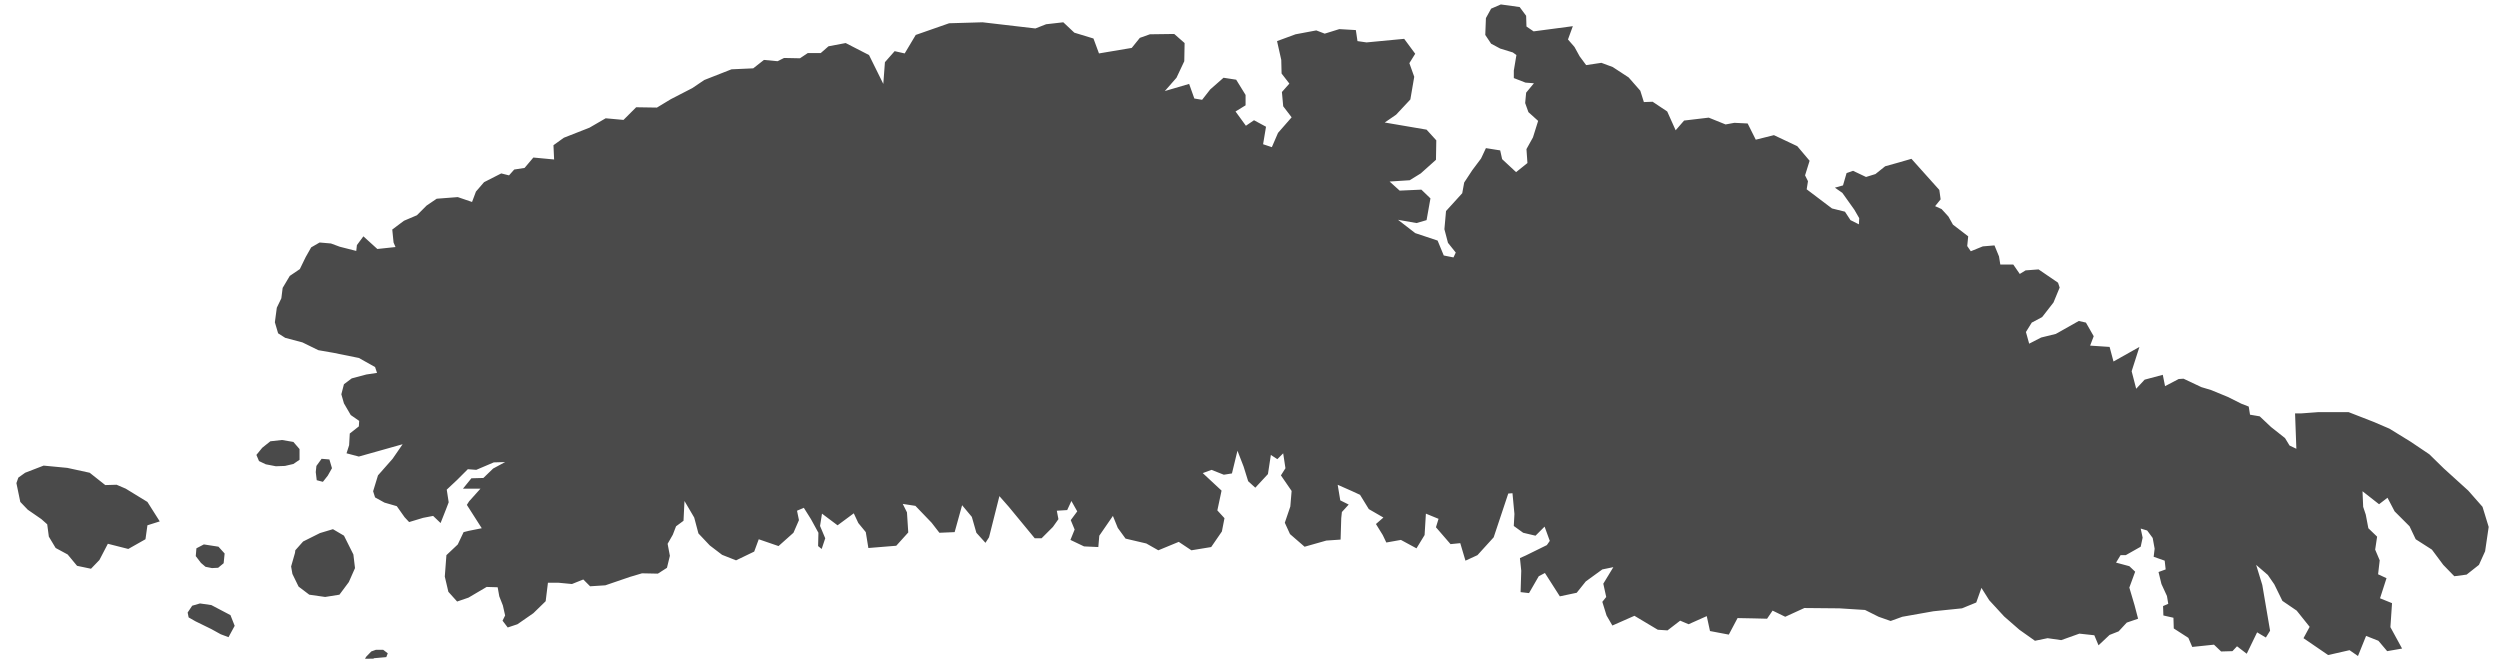 <svg xmlns:inkscape="http://www.inkscape.org/namespaces/inkscape" xmlns:sodipodi="http://sodipodi.sourceforge.net/DTD/sodipodi-0.dtd" xmlns="http://www.w3.org/2000/svg" xmlns:svg="http://www.w3.org/2000/svg" width="985" height="261" viewBox="0 0 985 261" id="svg1" xml:space="preserve" sodipodi:docname="soltaweb.svg" inkscape:export-filename="otoksoltasvg.svg" inkscape:export-xdpi="96" inkscape:export-ydpi="96"><defs id="defs1"></defs><path id="path10" style="display:inline;fill:#4a4a4a;fill-opacity:1;stroke:none;stroke-width:0.531;stroke-opacity:1" d="m 147.154,259.351 5.047,-0.447 0.575,-1.501 -1.789,-1.374 h -2.907 l -1.789,0.639 -1.981,2.045 -0.511,0.831 3.514,-0.032 z M 6.464,190.348 l 1.533,7.411 2.939,3.067 3.706,2.556 1.661,1.15 2.3,2.045 0.639,4.856 2.683,4.472 4.728,2.556 3.706,4.472 5.495,1.15 3.322,-3.45 3.322,-6.389 8.05,2.045 6.773,-3.834 0.767,-5.495 4.856,-1.533 -4.856,-7.667 -8.562,-5.239 -3.578,-1.533 -4.472,0.128 -6.134,-4.856 -8.817,-1.917 -9.328,-0.894 -7.284,2.811 -2.683,1.917 z m 109.766,27.474 -1.533,5.367 0.511,2.939 2.428,4.984 4.217,3.195 6.261,0.894 5.622,-0.894 3.706,-4.984 2.428,-5.495 -0.639,-5.367 -3.706,-7.411 -4.345,-2.556 -5.111,1.533 -6.645,3.322 -3.067,3.45 z m -42.296,23.512 0.383,1.917 2.683,1.533 6.261,3.067 3.706,2.045 3.067,1.15 2.428,-4.472 -1.661,-4.217 -7.539,-3.961 -4.472,-0.639 -3.067,0.894 z m 3.45,-25.301 -0.256,3.067 2.045,2.683 1.789,1.533 2.556,0.511 2.428,-0.128 2.172,-1.789 0.383,-3.834 -2.428,-2.683 -5.75,-0.894 z m 47.024,-30.029 0.383,3.195 2.428,0.639 1.917,-2.428 1.661,-2.939 -1.022,-3.45 -3.067,-0.256 -2.045,2.811 z m -22.362,-4.345 2.683,1.278 3.961,0.767 3.578,-0.128 3.322,-0.767 2.428,-1.661 v -4.217 l -2.428,-2.811 -4.472,-0.767 -4.6,0.511 -3.195,2.556 -2.3,2.811 z m 784.464,-18.273 -0.511,-3.195 -2.939,-1.15 -5.367,-2.683 -6.517,-2.683 -3.834,-1.15 -7.028,-3.322 -1.917,0.128 -5.367,2.811 -0.894,-4.472 -7.156,1.917 -3.322,3.578 -1.789,-6.9 3.067,-9.584 -10.223,5.75 -1.533,-5.75 -7.667,-0.511 1.406,-3.706 -3.067,-5.367 -2.811,-0.639 -9.073,5.111 -5.75,1.406 -4.728,2.428 -1.278,-4.6 2.3,-3.706 4.089,-2.172 4.472,-5.75 2.428,-5.878 -0.639,-1.917 -7.667,-5.239 -5.111,0.383 -2.3,1.406 -2.556,-3.706 h -5.111 l -0.511,-3.195 -1.789,-4.345 -4.6,0.383 -4.728,1.917 -1.406,-2.045 0.383,-3.834 -6.006,-4.6 -1.789,-3.195 -2.684,-2.939 -2.556,-1.15 2.172,-2.683 -0.511,-3.706 -10.989,-12.267 -4.856,1.406 -5.495,1.533 -3.834,3.067 -3.706,1.15 -5.111,-2.428 -2.556,0.894 -1.406,4.856 -3.195,0.894 2.939,2.045 4.728,6.645 1.917,3.322 -0.128,2.428 -3.322,-1.661 -2.172,-3.322 -5.111,-1.278 -9.967,-7.539 0.511,-3.195 -1.15,-2.3 1.789,-5.75 -4.856,-5.75 -9.2,-4.345 -7.156,1.789 -3.195,-6.389 -5.239,-0.256 -3.45,0.639 -6.645,-2.683 -9.712,1.15 -3.322,3.834 -3.322,-7.411 -5.75,-3.834 -3.45,0.128 -1.406,-4.472 -4.6,-5.239 -6.261,-4.089 -4.472,-1.661 -6.006,0.894 -2.556,-3.45 -2.045,-3.706 -2.556,-2.939 1.917,-5.239 -15.462,2.045 -2.811,-1.917 -0.128,-4.217 -2.556,-3.45 -7.411,-1.022 -3.834,1.661 -2.045,3.706 -0.256,6.645 2.3,3.45 3.578,1.917 4.983,1.533 1.406,1.022 -1.022,6.134 v 2.939 l 4.6,1.789 3.322,0.256 -3.067,3.706 -0.383,4.089 1.278,3.578 3.834,3.45 -2.044,6.517 -2.556,4.6 0.383,5.495 -4.472,3.578 -5.495,-5.111 -0.767,-3.45 -5.623,-0.894 -1.917,4.089 -3.45,4.6 -3.195,4.856 -0.767,4.217 -6.389,7.028 -0.639,7.156 1.406,5.367 3.067,3.834 -0.895,1.917 -3.833,-0.767 -2.428,-5.878 -8.817,-2.939 -6.773,-5.239 7.284,1.278 3.961,-1.15 1.533,-8.562 -3.578,-3.45 -8.562,0.383 -3.961,-3.578 7.923,-0.511 4.345,-2.683 6.006,-5.367 0.128,-7.667 -3.834,-4.217 -16.484,-2.811 4.472,-3.067 5.622,-6.006 1.533,-8.945 -1.917,-5.367 2.3,-3.706 -4.345,-5.878 -14.823,1.406 -3.578,-0.511 -0.639,-4.345 -6.517,-0.383 -5.75,1.789 -3.322,-1.278 -8.178,1.533 -7.284,2.683 1.661,7.411 0.128,5.367 3.067,3.961 -2.939,3.322 0.511,5.622 3.322,4.345 -5.367,6.134 -2.428,5.622 -3.45,-1.15 1.15,-6.9 -4.728,-2.556 -3.195,2.172 -4.089,-5.622 3.961,-2.428 v -4.089 l -3.706,-6.006 -4.984,-0.767 -5.239,4.6 -3.195,4.089 -3.067,-0.511 -2.045,-5.75 -9.584,2.811 4.6,-5.239 3.067,-6.517 0.128,-7.156 -4.089,-3.578 -9.584,0.128 -3.961,1.406 -3.195,3.961 -12.906,2.172 -2.172,-5.878 -7.539,-2.3 -4.345,-4.089 -6.773,0.767 -4.217,1.661 -20.829,-2.428 -13.162,0.383 -13.162,4.6 -4.345,7.284 -3.961,-0.894 -3.833,4.345 -0.639,8.562 -5.622,-11.373 -9.2,-4.728 -6.773,1.278 -3.067,2.683 h -5.111 l -3.067,2.045 -6.261,-0.128 -2.556,1.278 -5.367,-0.511 -4.217,3.322 -8.562,0.383 -10.734,4.217 -4.728,3.195 -8.434,4.345 -5.495,3.322 -8.178,-0.128 -4.984,4.984 -7.028,-0.639 -6.389,3.706 -10.095,3.961 -4.089,2.939 0.256,5.622 -8.178,-0.767 -3.45,4.089 -4.089,0.639 -2.045,2.3 -3.067,-0.767 -6.773,3.45 -3.195,3.706 -1.533,4.089 -5.622,-1.917 -8.306,0.639 -3.961,2.683 -3.834,3.834 -5.111,2.172 -4.6,3.45 0.511,5.111 0.767,1.789 -7.156,0.767 -5.495,-4.984 -2.556,3.45 -0.256,2.3 -6.517,-1.661 -3.45,-1.278 -4.472,-0.383 -3.322,1.917 -2.172,3.834 -2.3,4.728 -3.961,2.683 -2.811,4.728 -0.511,4.089 -1.789,3.706 -0.767,5.75 1.278,4.345 2.811,1.789 6.773,1.789 6.261,3.067 5.878,1.022 10.095,2.045 6.389,3.578 0.767,2.3 -4.217,0.639 -5.75,1.533 -3.067,2.3 -1.022,3.961 1.022,3.578 2.683,4.6 3.322,2.3 -0.128,2.172 -3.578,2.811 -0.256,4.6 -1.022,3.195 4.856,1.278 7.284,-2.045 9.967,-2.811 -3.961,5.75 -5.75,6.517 -1.917,6.261 0.767,2.428 3.706,2.045 4.856,1.406 3.067,4.345 1.789,1.917 5.495,-1.661 3.961,-0.767 2.939,2.811 2.172,-5.495 1.022,-2.683 -0.767,-4.984 4.089,-3.834 4.217,-4.217 3.322,0.256 6.9,-2.939 4.472,-0.128 -4.728,2.556 -3.833,3.706 -4.728,0.128 -3.322,4.089 h 6.9 l -4.472,4.984 -0.895,1.406 5.878,9.2 -5.111,1.022 -2.045,0.511 -2.3,4.856 -4.472,4.217 -0.639,8.434 1.406,6.006 3.45,3.834 4.472,-1.533 7.156,-4.217 4.345,0.128 0.639,3.578 1.406,3.578 0.895,3.961 -1.022,2.045 2.045,2.683 3.833,-1.278 6.261,-4.345 4.856,-4.728 0.895,-7.284 h 4.089 l 5.367,0.511 4.472,-1.789 2.683,2.683 6.006,-0.383 9.712,-3.322 4.728,-1.406 6.261,0.128 3.578,-2.3 1.15,-4.728 -0.894,-4.728 2.045,-3.578 1.278,-3.322 2.939,-2.172 0.383,-7.795 3.833,6.517 1.661,6.261 4.472,4.728 4.856,3.706 5.495,2.172 7.156,-3.45 1.789,-4.856 7.795,2.683 5.878,-5.239 2.172,-4.984 -0.767,-3.706 2.684,-1.15 2.811,4.472 2.939,5.367 -0.128,5.239 1.406,1.15 1.406,-4.217 -2.045,-4.856 0.767,-4.856 6.134,4.6 6.389,-4.728 1.789,3.833 2.939,3.578 1.022,6.261 10.989,-0.894 4.728,-5.239 -0.511,-7.923 -1.661,-3.322 4.984,0.767 6.389,6.645 3.067,3.961 6.006,-0.256 2.939,-10.606 3.834,4.6 1.789,6.261 3.578,3.961 1.406,-2.172 4.089,-16.229 3.706,4.217 10.223,12.395 h 2.684 l 4.472,-4.472 2.172,-3.067 -0.639,-3.322 4.089,-0.256 1.661,-3.578 2.3,4.089 -2.556,3.45 1.533,3.706 -1.661,4.089 5.367,2.556 5.622,0.256 0.383,-4.472 5.367,-7.795 1.917,4.728 3.067,4.217 8.178,1.917 4.728,2.683 8.05,-3.322 4.984,3.322 7.795,-1.278 4.217,-6.134 1.022,-5.239 -2.811,-3.067 1.661,-7.795 -7.411,-6.9 3.45,-1.278 4.856,1.917 3.195,-0.511 2.172,-8.945 2.428,6.261 1.789,5.75 2.811,2.556 4.984,-5.367 1.15,-7.539 2.556,1.661 2.3,-2.3 0.894,5.878 -1.789,2.811 4.217,6.134 -0.511,6.134 -2.172,6.389 2.045,4.472 5.75,4.984 8.562,-2.428 5.622,-0.383 0.256,-8.434 0.256,-2.428 2.683,-2.939 -3.322,-1.661 -1.022,-6.134 5.495,2.428 3.322,1.533 3.45,5.622 5.75,3.322 -2.939,2.556 2.683,4.345 1.406,2.939 5.75,-1.022 6.134,3.322 3.195,-5.239 0.511,-8.434 4.984,2.045 -1.022,3.322 5.75,6.645 3.833,-0.383 2.045,6.9 4.728,-2.172 6.389,-7.028 5.75,-17.251 1.661,-0.128 0.767,8.178 -0.256,4.728 3.706,2.683 4.856,1.15 3.578,-3.578 2.045,5.622 -1.15,1.661 -8.306,4.089 -2.3,1.022 0.511,4.984 -0.256,8.434 3.322,0.383 3.834,-6.645 2.428,-1.278 5.878,9.2 6.645,-1.406 3.578,-4.472 6.517,-4.728 4.345,-0.894 -3.961,6.517 1.15,5.239 -1.533,1.917 1.661,5.367 2.3,3.961 8.689,-3.834 9.2,5.495 3.834,0.256 4.983,-3.834 3.322,1.406 7.156,-3.195 1.278,5.878 7.411,1.406 3.45,-6.517 6.517,0.128 5.111,0.128 2.172,-3.195 4.984,2.428 7.539,-3.45 13.801,0.128 10.095,0.639 5.367,2.683 4.728,1.661 4.6,-1.661 12.267,-2.172 11.245,-1.15 5.622,-2.3 2.044,-5.75 3.067,4.856 5.878,6.389 6.006,5.239 6.134,4.345 4.984,-1.022 5.367,0.767 7.156,-2.556 5.878,0.639 1.661,3.961 4.345,-4.089 3.578,-1.406 3.195,-3.45 4.472,-1.533 -1.406,-5.367 -2.044,-6.9 2.3,-6.261 -2.3,-2.172 -5.239,-1.406 1.789,-2.939 h 2.045 l 5.878,-3.322 0.767,-3.578 -0.767,-3.578 2.556,0.767 2.172,2.939 0.767,4.217 -0.383,3.195 4.345,1.533 0.383,3.45 -2.811,1.022 1.15,4.728 2.172,4.728 0.511,3.067 -2.045,0.894 0.128,3.706 3.961,0.894 0.128,4.217 5.75,3.706 1.533,3.578 8.562,-0.894 2.811,2.683 4.472,-0.128 1.789,-1.917 3.834,2.939 4.089,-8.434 3.45,2.045 1.661,-2.683 -3.067,-18.018 -2.428,-7.923 4.6,3.961 2.556,3.706 3.195,6.517 5.622,3.834 5.111,6.389 -2.428,4.472 9.712,6.645 8.434,-1.917 3.322,2.3 3.195,-7.923 4.856,1.917 3.45,4.089 5.878,-1.022 -4.6,-8.434 0.639,-9.456 -4.728,-1.917 2.556,-7.923 -3.322,-1.533 0.639,-5.495 -1.789,-4.217 0.767,-5.111 -3.45,-3.322 -1.022,-5.367 -1.022,-3.067 -0.256,-6.134 6.517,5.111 3.322,-2.556 2.811,5.367 5.878,5.878 2.428,5.111 6.389,4.089 4.472,6.006 4.345,4.472 4.856,-0.639 4.856,-3.834 2.428,-5.367 1.406,-9.584 -2.428,-7.923 -5.622,-6.389 -9.584,-8.689 -5.75,-5.622 -7.411,-4.984 -8.306,-5.111 -6.261,-2.683 -9.839,-3.834 h -11.884 l -6.9,0.511 h -2.3 l 0.511,13.928 -2.684,-1.278 -1.789,-2.939 -5.495,-4.345 -4.472,-4.217 z"></path></svg>